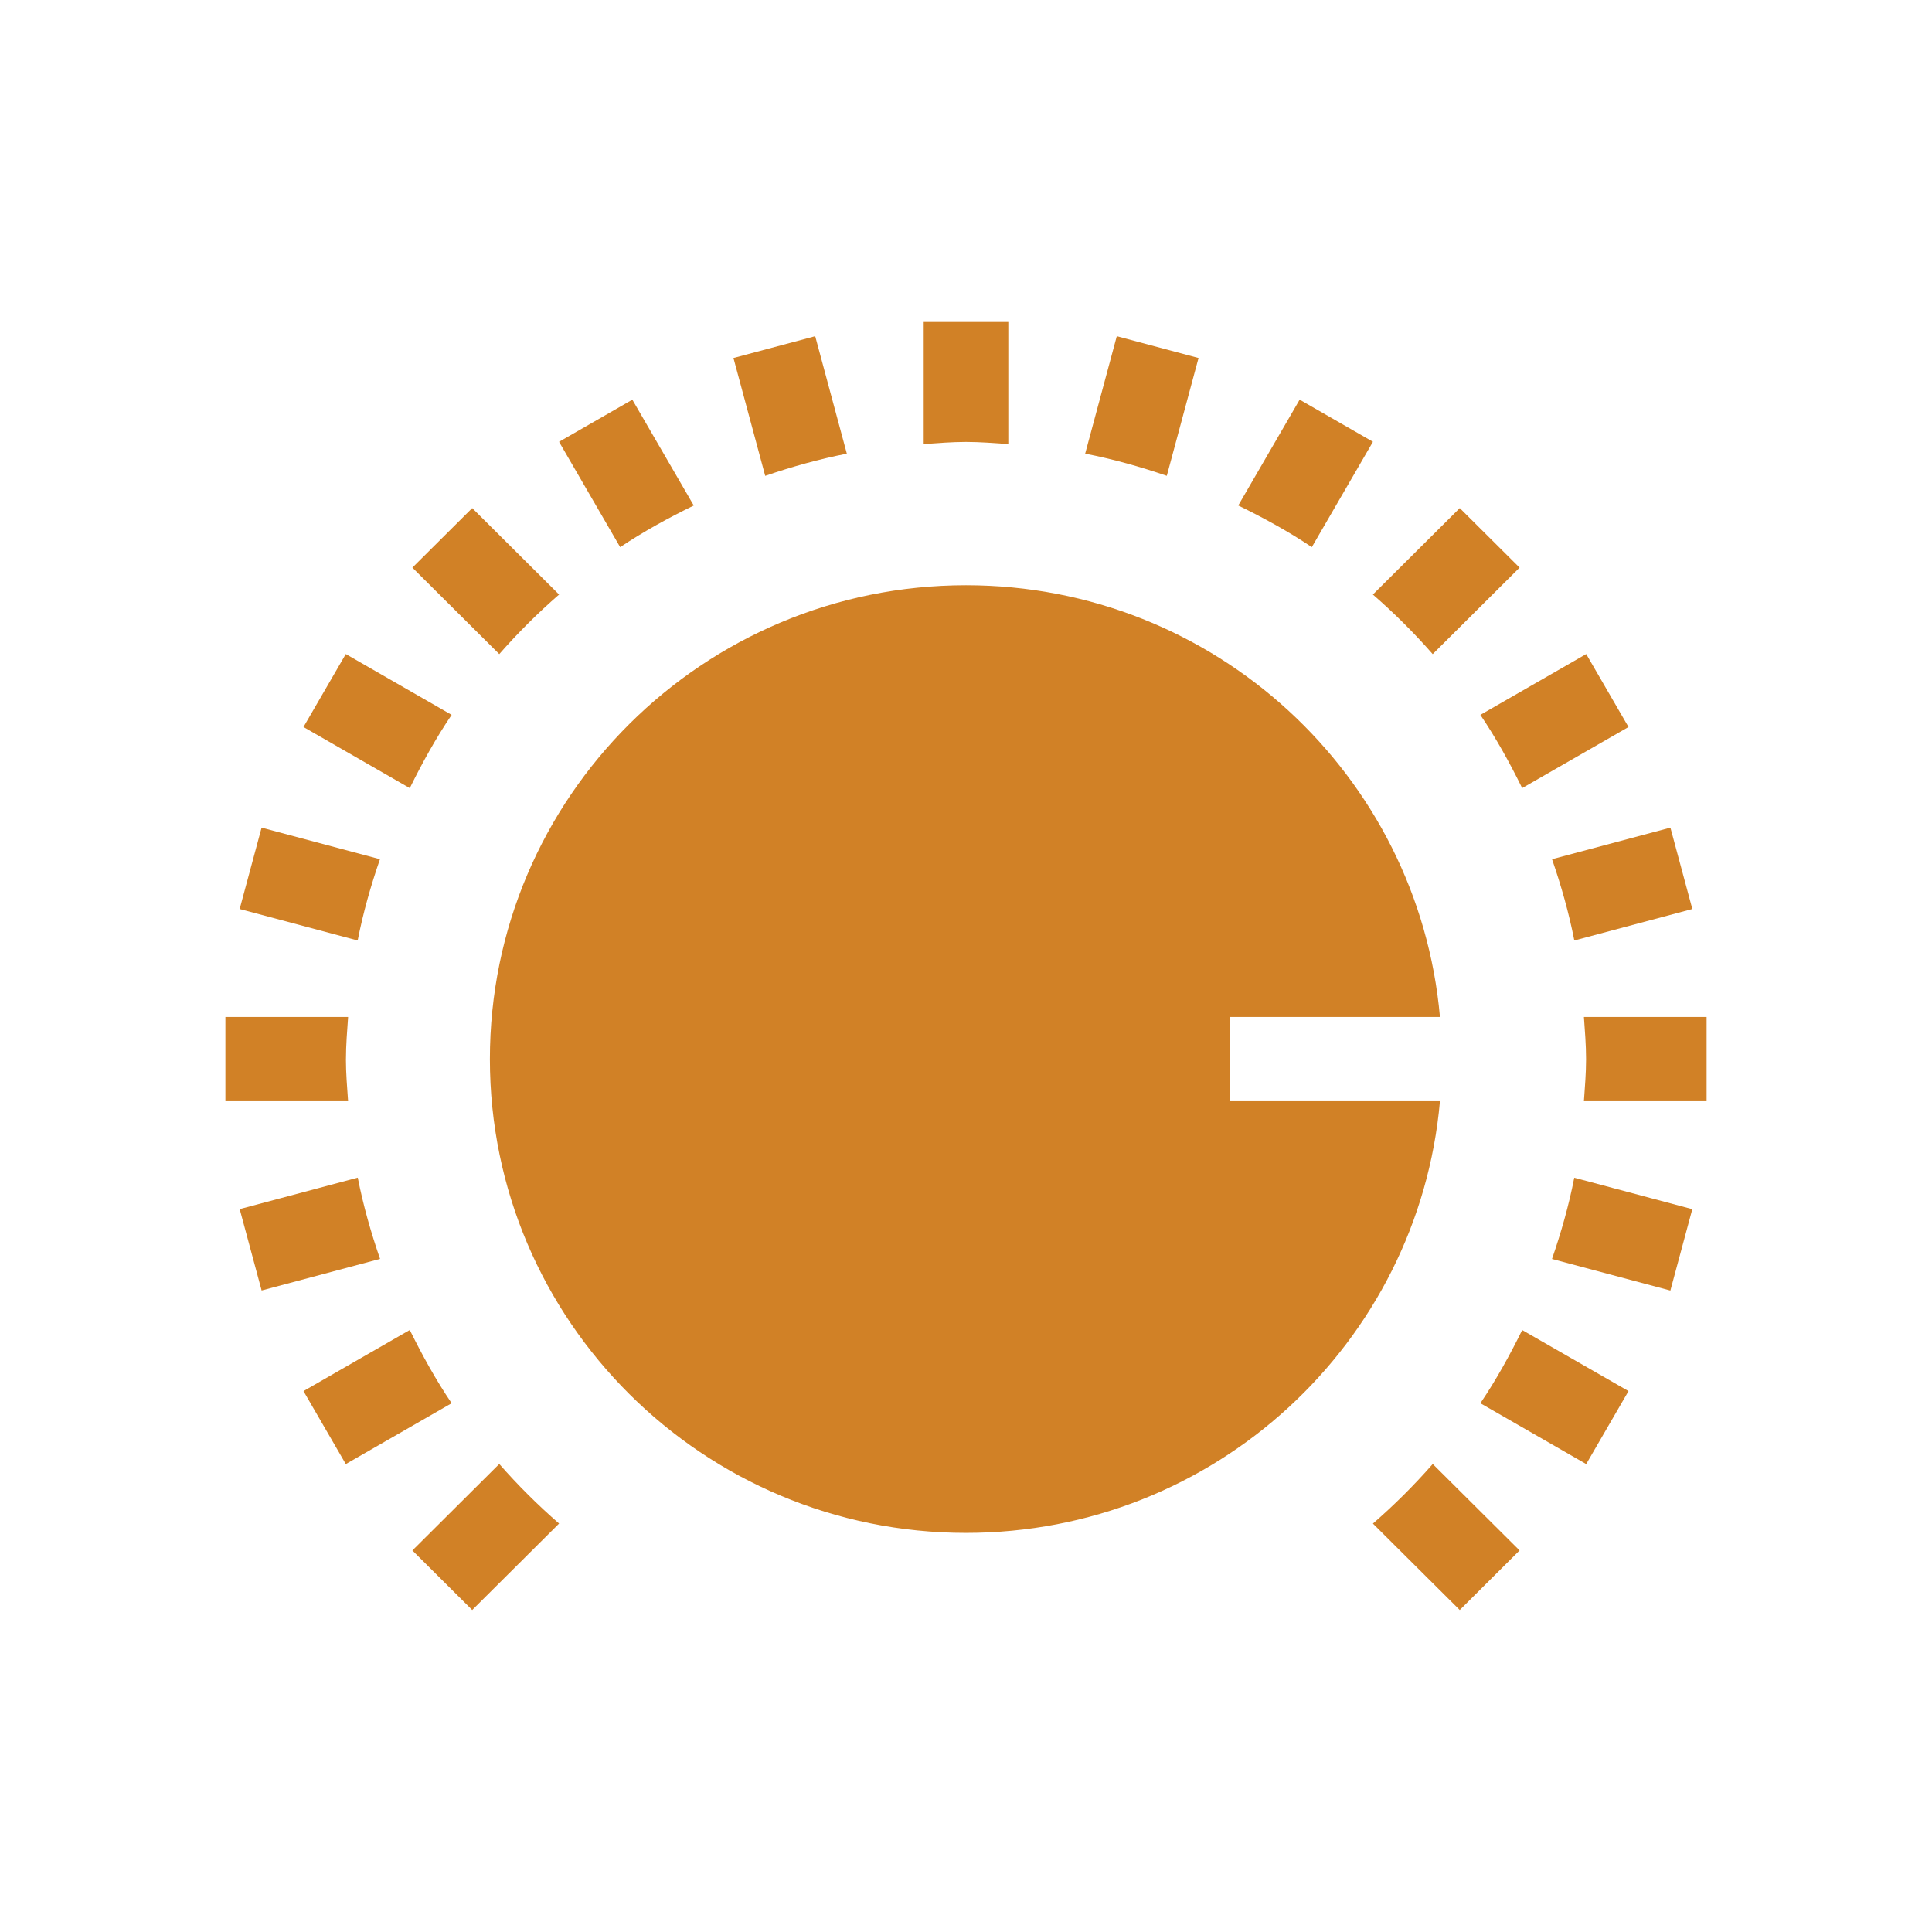 <svg width="60" height="60" viewBox="0 0 60 60" fill="none" xmlns="http://www.w3.org/2000/svg">
<g clip-path="url(#clip0_67_729)">
<path d="M31.314 13.792V10H28.686V13.792C29.122 13.762 29.556 13.725 30 13.725C30.444 13.725 30.878 13.762 31.314 13.792Z" fill="#D18126"/>
<path d="M26.299 14.089L25.317 10.441L22.778 11.118L23.764 14.778C24.588 14.497 25.43 14.259 26.299 14.09V14.089Z" fill="#D18126"/>
<path d="M21.545 15.699L19.638 12.413L17.362 13.721L19.26 16.992C19.985 16.506 20.755 16.086 21.545 15.699Z" fill="#D18126"/>
<path d="M11.801 26.684L8.124 25.703L7.443 28.23L11.108 29.207C11.278 28.342 11.517 27.502 11.8 26.684H11.801Z" fill="#D18126"/>
<path d="M14.026 22.201L10.739 20.312L9.425 22.578L12.726 24.476C13.114 23.69 13.537 22.923 14.026 22.201Z" fill="#D18126"/>
<path d="M17.363 18.464L14.665 15.779L12.807 17.628L15.505 20.314C16.082 19.656 16.702 19.038 17.363 18.464Z" fill="#D18126"/>
<path d="M37.222 11.118L34.683 10.441L33.701 14.089C34.57 14.258 35.414 14.496 36.236 14.777L37.222 11.117V11.118Z" fill="#D18126"/>
<path d="M47.273 24.475L50.575 22.578L49.261 20.312L45.974 22.201C46.462 22.923 46.886 23.69 47.273 24.476V24.475Z" fill="#D18126"/>
<path d="M10.744 32.89C10.744 32.448 10.781 32.016 10.811 31.582H7V34.198H10.81C10.78 33.764 10.743 33.332 10.743 32.89H10.744Z" fill="#D18126"/>
<path d="M48.892 29.207L52.557 28.23L51.876 25.703L48.2 26.684C48.483 27.504 48.722 28.342 48.892 29.207Z" fill="#D18126"/>
<path d="M44.494 20.314L47.192 17.628L45.334 15.779L42.636 18.464C43.297 19.038 43.917 19.656 44.494 20.314Z" fill="#D18126"/>
<path d="M42.638 13.72L40.362 12.412L38.455 15.698C39.245 16.084 40.015 16.505 40.74 16.991L42.638 13.72Z" fill="#D18126"/>
<path d="M45.974 43.579L49.261 45.468L50.575 43.202L47.273 41.306C46.886 42.092 46.462 42.858 45.974 43.58V43.579Z" fill="#D18126"/>
<path d="M42.637 47.316L45.334 50L47.192 48.15L44.495 45.466C43.918 46.124 43.298 46.742 42.637 47.316Z" fill="#D18126"/>
<path d="M49.19 31.582C49.22 32.016 49.257 32.448 49.257 32.89C49.257 33.332 49.22 33.764 49.19 34.198H53V31.582H49.19Z" fill="#D18126"/>
<path d="M48.199 39.098L51.875 40.079L52.556 37.552L48.89 36.575C48.721 37.441 48.481 38.279 48.199 39.098Z" fill="#D18126"/>
<path d="M11.11 36.573L7.444 37.55L8.125 40.077L11.803 39.096C11.52 38.276 11.281 37.438 11.111 36.573H11.11Z" fill="#D18126"/>
<path d="M12.726 41.304L9.425 43.202L10.739 45.468L14.026 43.579C13.537 42.858 13.115 42.09 12.726 41.304Z" fill="#D18126"/>
<path d="M12.807 48.151L14.665 50L17.363 47.315C16.702 46.741 16.082 46.123 15.505 45.465L12.807 48.151Z" fill="#D18126"/>
<path d="M38.201 34.198V31.582H44.719C44.052 24.069 37.721 18.175 30 18.175C21.834 18.175 15.214 24.763 15.214 32.89C15.214 41.016 21.834 47.605 30 47.605C37.723 47.605 44.054 41.711 44.719 34.198H38.201Z" fill="#D18126"/>
</g>
<defs>
<clipPath id="clip0_67_729">
<rect width="46" height="40" fill="white" transform="translate(7 10)"/>
</clipPath>
</defs>
</svg>
